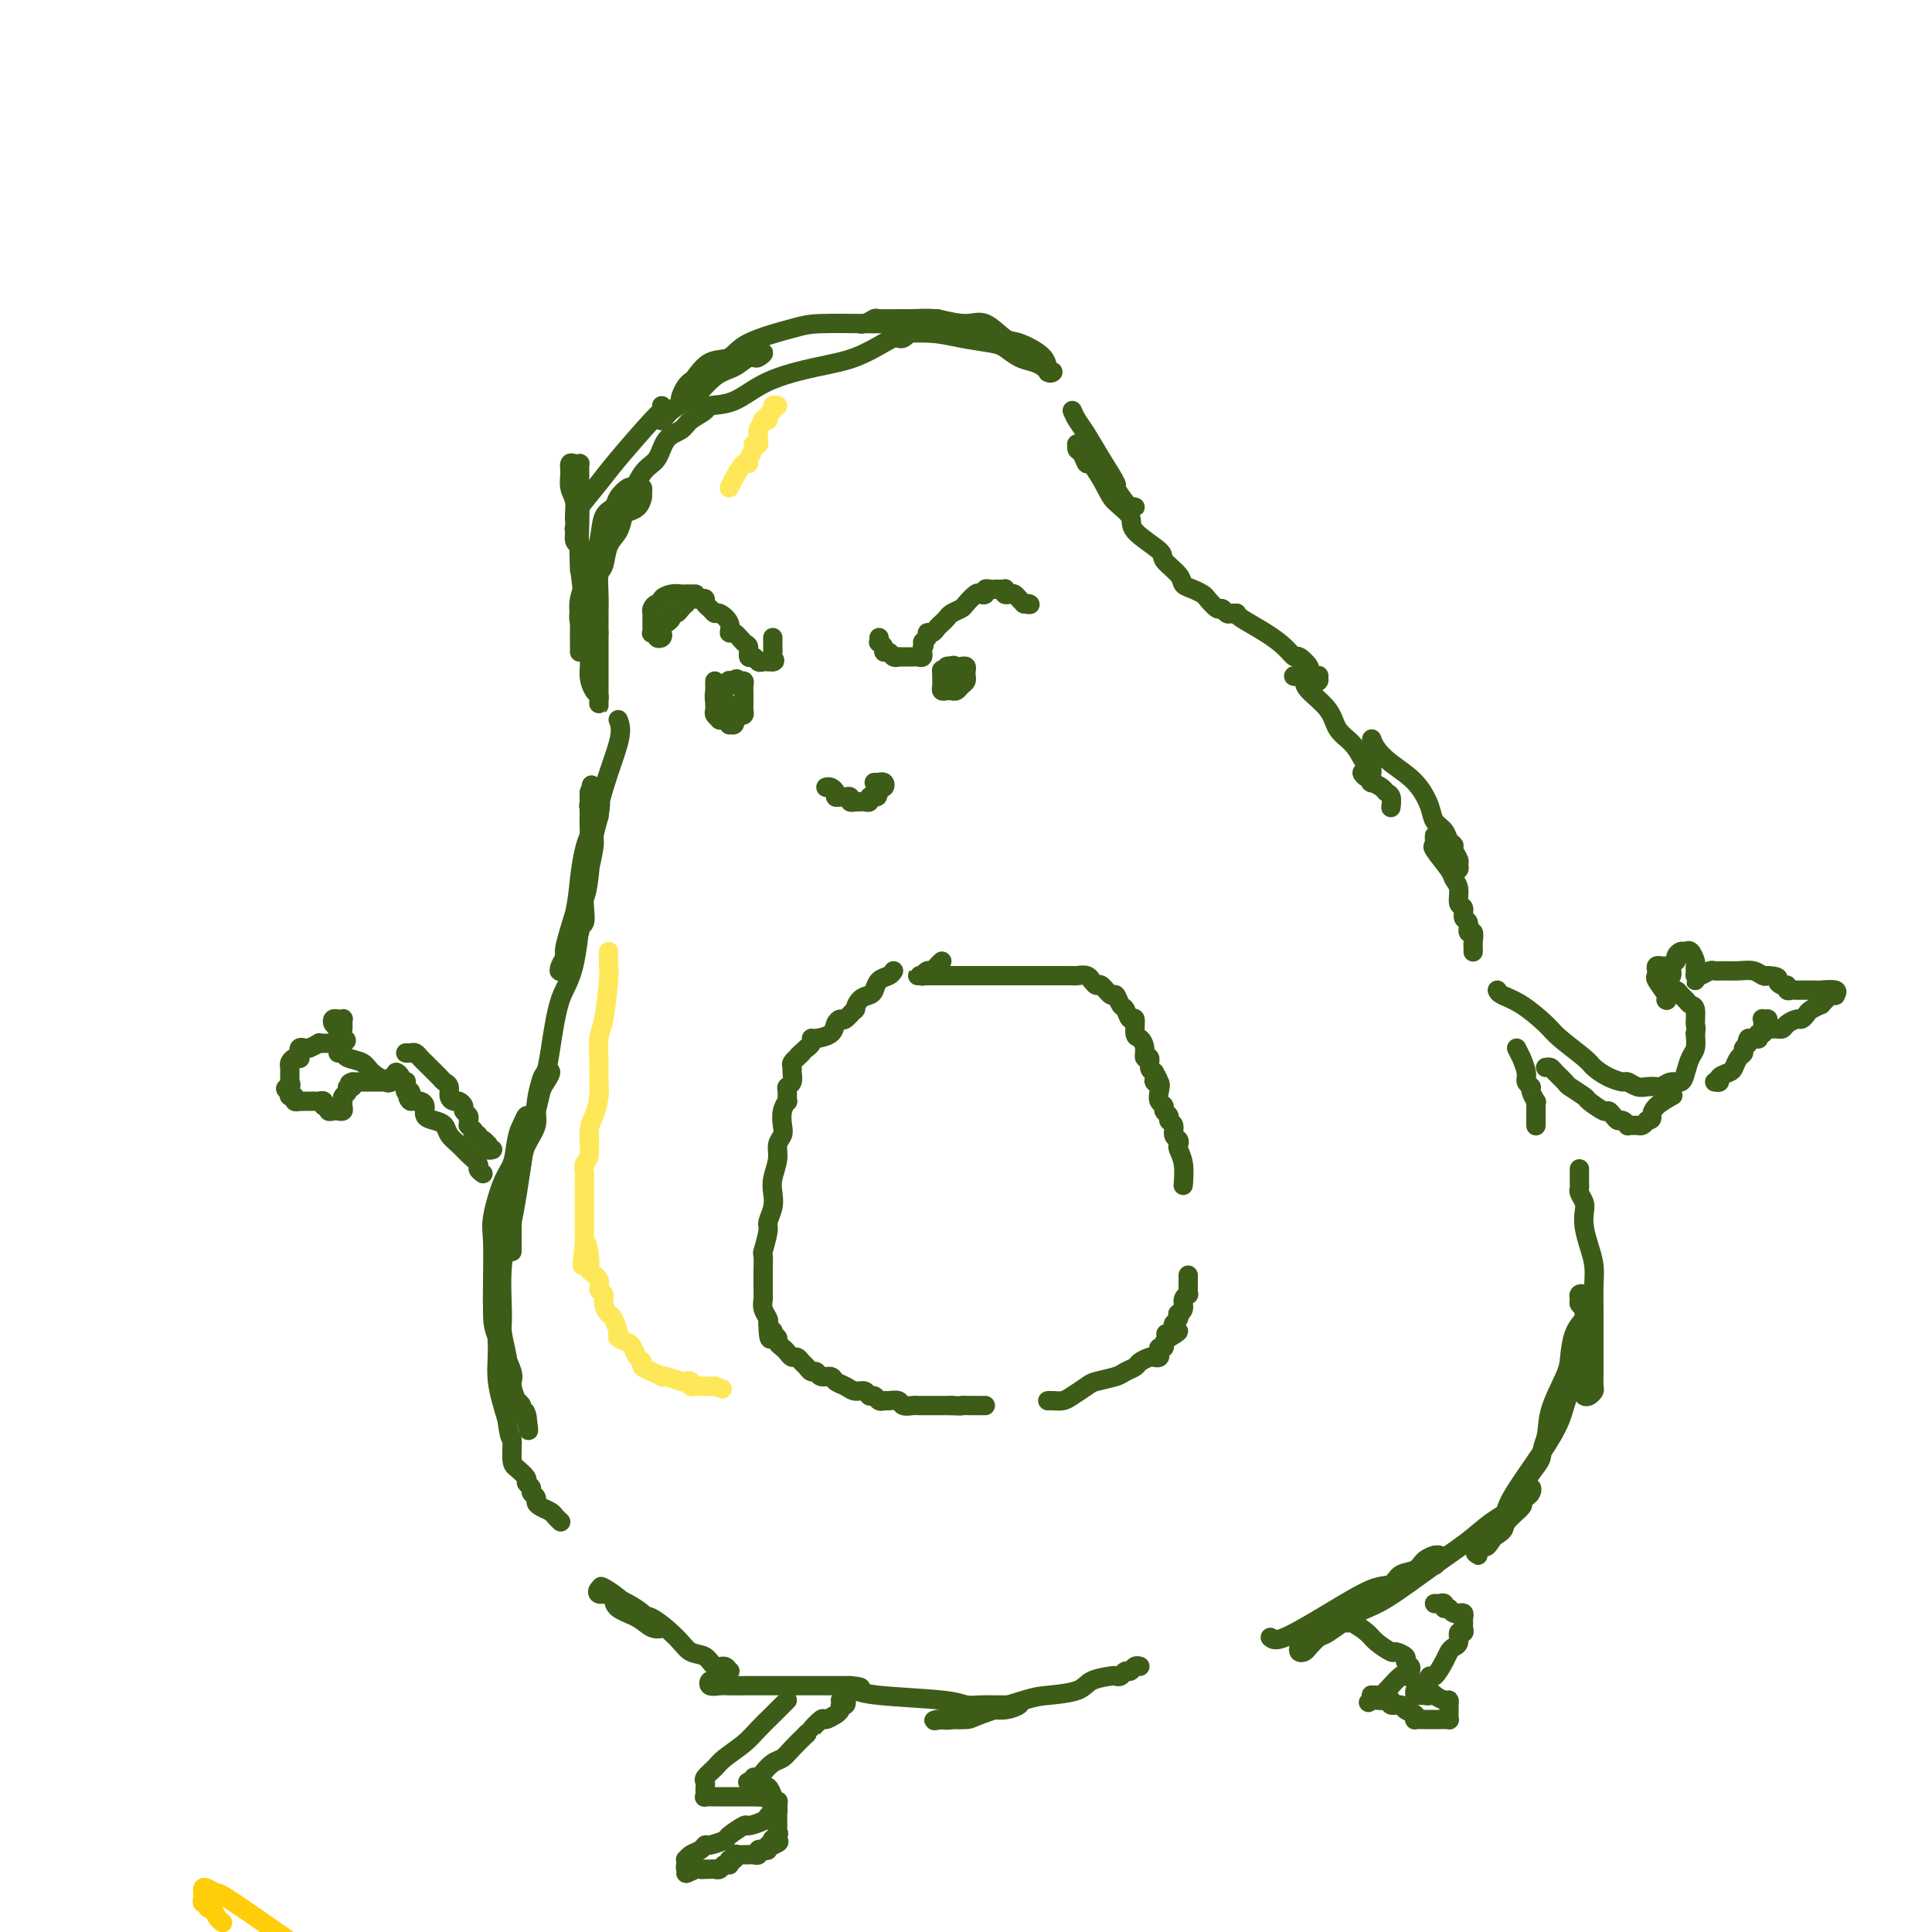 <svg viewBox='0 0 400 400' version='1.1' xmlns='http://www.w3.org/2000/svg' xmlns:xlink='http://www.w3.org/1999/xlink'><g fill='none' stroke='#FFCD0A' stroke-width='4' stroke-linecap='round' stroke-linejoin='round'><path d='M46,398c0.081,0.053 0.161,0.106 0,0c-0.161,-0.106 -0.564,-0.372 -1,-1c-0.436,-0.628 -0.905,-1.617 -1,-2c-0.095,-0.383 0.185,-0.158 0,0c-0.185,0.158 -0.834,0.250 -1,0c-0.166,-0.250 0.151,-0.841 0,-1c-0.151,-0.159 -0.771,0.114 -1,0c-0.229,-0.114 -0.067,-0.614 0,-1c0.067,-0.386 0.039,-0.658 0,-1c-0.039,-0.342 -0.091,-0.755 0,-1c0.091,-0.245 0.323,-0.323 1,0c0.677,0.323 1.798,1.049 2,1c0.202,-0.049 -0.514,-0.871 8,5c8.514,5.871 26.257,18.436 44,31'/></g>
<g fill='none' stroke='#3D5C18' stroke-width='4' stroke-linecap='round' stroke-linejoin='round'><path d='M137,84c0.038,0.409 0.075,0.818 0,1c-0.075,0.182 -0.264,0.137 -2,2c-1.736,1.863 -5.019,5.634 -7,8c-1.981,2.366 -2.660,3.326 -4,5c-1.340,1.674 -3.341,4.063 -4,5c-0.659,0.937 0.023,0.422 0,1c-0.023,0.578 -0.752,2.249 -1,3c-0.248,0.751 -0.014,0.583 0,1c0.014,0.417 -0.192,1.420 0,2c0.192,0.580 0.784,0.737 1,1c0.216,0.263 0.058,0.632 0,1c-0.058,0.368 -0.016,0.734 0,1c0.016,0.266 0.004,0.432 0,1c-0.004,0.568 -0.001,1.537 0,2c0.001,0.463 0.000,0.418 0,0c-0.000,-0.418 -0.000,-1.209 0,-2'/><path d='M120,116c0.065,1.271 0.228,-1.052 0,-3c-0.228,-1.948 -0.846,-3.521 -1,-5c-0.154,-1.479 0.158,-2.866 0,-4c-0.158,-1.134 -0.785,-2.017 -1,-3c-0.215,-0.983 -0.019,-2.068 0,-3c0.019,-0.932 -0.138,-1.713 0,-2c0.138,-0.287 0.573,-0.082 1,0c0.427,0.082 0.846,0.039 1,0c0.154,-0.039 0.041,-0.074 0,0c-0.041,0.074 -0.012,0.259 0,1c0.012,0.741 0.007,2.039 0,3c-0.007,0.961 -0.017,1.585 0,3c0.017,1.415 0.061,3.620 0,6c-0.061,2.380 -0.227,4.933 0,8c0.227,3.067 0.848,6.646 1,9c0.152,2.354 -0.166,3.481 0,5c0.166,1.519 0.815,3.429 1,5c0.185,1.571 -0.094,2.804 0,4c0.094,1.196 0.561,2.356 1,3c0.439,0.644 0.850,0.772 1,1c0.150,0.228 0.040,0.555 0,1c-0.040,0.445 -0.011,1.009 0,1c0.011,-0.009 0.003,-0.591 0,-1c-0.003,-0.409 -0.001,-0.646 0,-1c0.001,-0.354 0.000,-0.827 0,-2c-0.000,-1.173 -0.000,-3.047 0,-4c0.000,-0.953 0.000,-0.987 0,-2c-0.000,-1.013 -0.000,-3.007 0,-5'/><path d='M124,131c-0.004,-3.044 -0.013,-3.154 0,-4c0.013,-0.846 0.049,-2.428 0,-4c-0.049,-1.572 -0.182,-3.136 0,-4c0.182,-0.864 0.678,-1.030 1,-2c0.322,-0.970 0.471,-2.745 1,-4c0.529,-1.255 1.438,-1.989 2,-3c0.562,-1.011 0.777,-2.298 1,-3c0.223,-0.702 0.453,-0.819 1,-1c0.547,-0.181 1.412,-0.427 2,-1c0.588,-0.573 0.901,-1.474 1,-2c0.099,-0.526 -0.014,-0.678 0,-1c0.014,-0.322 0.154,-0.812 0,-1c-0.154,-0.188 -0.604,-0.072 -1,0c-0.396,0.072 -0.740,0.100 -1,0c-0.260,-0.100 -0.436,-0.327 -1,0c-0.564,0.327 -1.516,1.209 -2,2c-0.484,0.791 -0.501,1.489 -1,2c-0.499,0.511 -1.478,0.833 -2,2c-0.522,1.167 -0.585,3.180 -1,5c-0.415,1.820 -1.183,3.447 -2,6c-0.817,2.553 -1.683,6.032 -2,8c-0.317,1.968 -0.085,2.426 0,3c0.085,0.574 0.023,1.265 0,2c-0.023,0.735 -0.006,1.515 0,2c0.006,0.485 0.002,0.674 0,1c-0.002,0.326 -0.000,0.789 0,1c0.000,0.211 0.000,0.170 0,0c-0.000,-0.170 -0.000,-0.468 0,-1c0.000,-0.532 0.000,-1.297 0,-2c-0.000,-0.703 -0.000,-1.344 0,-2c0.000,-0.656 0.000,-1.328 0,-2'/><path d='M120,128c-0.084,-1.434 -0.294,-2.520 0,-4c0.294,-1.480 1.093,-3.356 2,-5c0.907,-1.644 1.924,-3.057 3,-5c1.076,-1.943 2.213,-4.415 3,-6c0.787,-1.585 1.226,-2.283 2,-4c0.774,-1.717 1.882,-4.452 3,-6c1.118,-1.548 2.244,-1.910 3,-3c0.756,-1.090 1.141,-2.909 2,-4c0.859,-1.091 2.192,-1.456 3,-2c0.808,-0.544 1.092,-1.269 2,-2c0.908,-0.731 2.439,-1.470 3,-2c0.561,-0.530 0.153,-0.851 1,-1c0.847,-0.149 2.948,-0.127 5,-1c2.052,-0.873 4.055,-2.640 7,-4c2.945,-1.360 6.831,-2.312 10,-3c3.169,-0.688 5.622,-1.112 8,-2c2.378,-0.888 4.680,-2.242 6,-3c1.320,-0.758 1.656,-0.921 2,-1c0.344,-0.079 0.694,-0.074 1,0c0.306,0.074 0.566,0.216 1,0c0.434,-0.216 1.040,-0.789 1,-1c-0.040,-0.211 -0.726,-0.060 -1,0c-0.274,0.060 -0.137,0.030 0,0'/><path d='M187,69c0.000,0.000 0.100,0.100 0.1,0.1'/><path d='M187,69c-0.541,0.023 -1.082,0.047 0,0c1.082,-0.047 3.787,-0.163 6,0c2.213,0.163 3.933,0.607 6,1c2.067,0.393 4.479,0.735 6,1c1.521,0.265 2.149,0.453 3,1c0.851,0.547 1.926,1.453 3,2c1.074,0.547 2.149,0.734 3,1c0.851,0.266 1.478,0.609 2,1c0.522,0.391 0.939,0.828 1,1c0.061,0.172 -0.235,0.077 0,0c0.235,-0.077 1.001,-0.137 1,0c-0.001,0.137 -0.769,0.470 -1,0c-0.231,-0.470 0.075,-1.743 -1,-3c-1.075,-1.257 -3.531,-2.497 -5,-3c-1.469,-0.503 -1.950,-0.269 -3,-1c-1.050,-0.731 -2.667,-2.428 -4,-3c-1.333,-0.572 -2.381,-0.021 -4,0c-1.619,0.021 -3.810,-0.490 -6,-1'/><path d='M194,66c-2.560,-0.154 -3.960,-0.037 -5,0c-1.040,0.037 -1.719,-0.004 -3,0c-1.281,0.004 -3.164,0.054 -4,0c-0.836,-0.054 -0.624,-0.211 -1,0c-0.376,0.211 -1.338,0.788 -2,1c-0.662,0.212 -1.022,0.057 -1,0c0.022,-0.057 0.427,-0.015 1,0c0.573,0.015 1.315,0.004 2,0c0.685,-0.004 1.312,-0.001 2,0c0.688,0.001 1.438,0.000 2,0c0.562,-0.000 0.936,0.000 1,0c0.064,-0.000 -0.181,-0.000 0,0c0.181,0.000 0.788,0.002 0,0c-0.788,-0.002 -2.970,-0.006 -4,0c-1.030,0.006 -0.907,0.023 -3,0c-2.093,-0.023 -6.401,-0.086 -9,0c-2.599,0.086 -3.488,0.321 -6,1c-2.512,0.679 -6.648,1.803 -9,3c-2.352,1.197 -2.920,2.466 -4,3c-1.080,0.534 -2.671,0.331 -4,1c-1.329,0.669 -2.395,2.208 -3,3c-0.605,0.792 -0.748,0.837 -1,1c-0.252,0.163 -0.614,0.446 -1,1c-0.386,0.554 -0.796,1.380 -1,2c-0.204,0.620 -0.201,1.034 0,1c0.201,-0.034 0.601,-0.517 1,-1'/><path d='M142,82c-0.791,0.964 -0.269,-0.126 0,-1c0.269,-0.874 0.286,-1.530 1,-2c0.714,-0.470 2.127,-0.753 3,-1c0.873,-0.247 1.208,-0.459 2,-1c0.792,-0.541 2.043,-1.412 3,-2c0.957,-0.588 1.622,-0.894 2,-1c0.378,-0.106 0.470,-0.012 1,0c0.530,0.012 1.496,-0.057 2,0c0.504,0.057 0.544,0.239 1,0c0.456,-0.239 1.328,-0.901 1,-1c-0.328,-0.099 -1.854,0.364 -3,1c-1.146,0.636 -1.911,1.445 -3,2c-1.089,0.555 -2.501,0.855 -4,2c-1.499,1.145 -3.085,3.134 -4,4c-0.915,0.866 -1.159,0.610 -2,1c-0.841,0.390 -2.278,1.425 -3,2c-0.722,0.575 -0.730,0.690 -1,1c-0.270,0.310 -0.804,0.814 -1,1c-0.196,0.186 -0.056,0.053 0,0c0.056,-0.053 0.028,-0.027 0,0'/><path d='M128,149c0.398,1.031 0.797,2.061 0,5c-0.797,2.939 -2.788,7.785 -4,13c-1.212,5.215 -1.645,10.797 -2,14c-0.355,3.203 -0.631,4.026 -1,5c-0.369,0.974 -0.832,2.100 -1,3c-0.168,0.900 -0.041,1.574 0,2c0.041,0.426 -0.003,0.604 0,1c0.003,0.396 0.053,1.012 0,1c-0.053,-0.012 -0.208,-0.651 0,-1c0.208,-0.349 0.778,-0.409 1,-1c0.222,-0.591 0.097,-1.714 0,-3c-0.097,-1.286 -0.167,-2.734 0,-4c0.167,-1.266 0.571,-2.350 1,-4c0.429,-1.650 0.885,-3.867 1,-5c0.115,-1.133 -0.110,-1.181 0,-2c0.110,-0.819 0.555,-2.410 1,-4'/><path d='M124,169c0.618,-4.013 0.164,-2.545 0,-2c-0.164,0.545 -0.036,0.168 0,0c0.036,-0.168 -0.018,-0.127 0,0c0.018,0.127 0.108,0.340 0,1c-0.108,0.660 -0.415,1.767 -1,3c-0.585,1.233 -1.448,2.592 -2,5c-0.552,2.408 -0.792,5.867 -1,8c-0.208,2.133 -0.382,2.941 -1,5c-0.618,2.059 -1.678,5.367 -2,7c-0.322,1.633 0.094,1.589 0,2c-0.094,0.411 -0.698,1.277 -1,2c-0.302,0.723 -0.302,1.305 0,1c0.302,-0.305 0.907,-1.495 1,-2c0.093,-0.505 -0.325,-0.323 0,-2c0.325,-1.677 1.394,-5.212 2,-8c0.606,-2.788 0.751,-4.830 1,-7c0.249,-2.170 0.603,-4.469 1,-6c0.397,-1.531 0.839,-2.294 1,-3c0.161,-0.706 0.043,-1.355 0,-2c-0.043,-0.645 -0.012,-1.288 0,-2c0.012,-0.712 0.003,-1.495 0,-2c-0.003,-0.505 -0.001,-0.733 0,-1c0.001,-0.267 0.000,-0.572 0,-1c-0.000,-0.428 -0.000,-0.979 0,-1c0.000,-0.021 0.000,0.490 0,1'/><path d='M122,165c0.927,-5.228 0.246,-0.798 0,1c-0.246,1.798 -0.057,0.963 0,1c0.057,0.037 -0.019,0.944 0,2c0.019,1.056 0.132,2.259 0,4c-0.132,1.741 -0.508,4.018 -1,9c-0.492,4.982 -1.101,12.669 -2,17c-0.899,4.331 -2.087,5.306 -3,8c-0.913,2.694 -1.549,7.108 -2,10c-0.451,2.892 -0.716,4.262 -1,5c-0.284,0.738 -0.587,0.845 -1,2c-0.413,1.155 -0.937,3.357 -1,5c-0.063,1.643 0.333,2.728 0,4c-0.333,1.272 -1.396,2.732 -2,4c-0.604,1.268 -0.750,2.343 -1,4c-0.250,1.657 -0.603,3.896 -1,5c-0.397,1.104 -0.838,1.072 -1,2c-0.162,0.928 -0.043,2.817 0,4c0.043,1.183 0.012,1.662 0,2c-0.012,0.338 -0.003,0.536 0,1c0.003,0.464 0.001,1.193 0,2c-0.001,0.807 -0.000,1.693 0,2c0.000,0.307 0.000,0.034 0,0c-0.000,-0.034 -0.000,0.169 0,0c0.000,-0.169 0.000,-0.711 0,-1c-0.000,-0.289 -0.000,-0.325 0,-1c0.000,-0.675 0.000,-1.989 0,-3c-0.000,-1.011 -0.000,-1.717 0,-3c0.000,-1.283 0.000,-3.141 0,-5'/><path d='M106,246c0.288,-3.032 1.008,-4.112 2,-7c0.992,-2.888 2.256,-7.585 3,-10c0.744,-2.415 0.967,-2.550 1,-3c0.033,-0.450 -0.124,-1.216 0,-2c0.124,-0.784 0.529,-1.588 1,-2c0.471,-0.412 1.009,-0.434 1,0c-0.009,0.434 -0.565,1.322 -1,2c-0.435,0.678 -0.749,1.145 -1,2c-0.251,0.855 -0.439,2.099 -1,4c-0.561,1.901 -1.495,4.460 -2,6c-0.505,1.540 -0.581,2.062 -1,5c-0.419,2.938 -1.180,8.293 -2,12c-0.820,3.707 -1.698,5.767 -2,9c-0.302,3.233 -0.030,7.640 0,10c0.030,2.360 -0.184,2.674 0,4c0.184,1.326 0.767,3.664 1,5c0.233,1.336 0.115,1.671 0,2c-0.115,0.329 -0.228,0.651 0,1c0.228,0.349 0.797,0.724 1,1c0.203,0.276 0.039,0.451 0,1c-0.039,0.549 0.046,1.471 0,2c-0.046,0.529 -0.224,0.667 0,1c0.224,0.333 0.848,0.863 1,1c0.152,0.137 -0.169,-0.118 0,0c0.169,0.118 0.829,0.609 1,1c0.171,0.391 -0.146,0.682 0,1c0.146,0.318 0.756,0.662 1,1c0.244,0.338 0.122,0.669 0,1'/><path d='M109,294c0.798,4.709 0.295,0.483 0,-1c-0.295,-1.483 -0.380,-0.221 -1,-1c-0.620,-0.779 -1.774,-3.597 -2,-5c-0.226,-1.403 0.476,-1.390 0,-3c-0.476,-1.610 -2.129,-4.843 -3,-7c-0.871,-2.157 -0.960,-3.238 -1,-5c-0.040,-1.762 -0.032,-4.203 0,-7c0.032,-2.797 0.088,-5.949 0,-8c-0.088,-2.051 -0.321,-3.001 0,-5c0.321,-1.999 1.195,-5.046 2,-7c0.805,-1.954 1.540,-2.813 2,-4c0.460,-1.187 0.646,-2.702 1,-4c0.354,-1.298 0.876,-2.380 1,-3c0.124,-0.620 -0.152,-0.777 0,-1c0.152,-0.223 0.731,-0.510 1,-1c0.269,-0.490 0.228,-1.181 0,-1c-0.228,0.181 -0.643,1.234 -1,2c-0.357,0.766 -0.656,1.246 -1,3c-0.344,1.754 -0.735,4.784 -1,7c-0.265,2.216 -0.405,3.619 -1,8c-0.595,4.381 -1.644,11.741 -2,17c-0.356,5.259 -0.019,8.416 0,11c0.019,2.584 -0.280,4.595 0,7c0.280,2.405 1.140,5.202 2,8'/><path d='M105,294c0.543,4.710 0.901,3.486 1,4c0.099,0.514 -0.060,2.768 0,4c0.060,1.232 0.341,1.443 1,2c0.659,0.557 1.697,1.459 2,2c0.303,0.541 -0.130,0.722 0,1c0.130,0.278 0.821,0.652 1,1c0.179,0.348 -0.156,0.671 0,1c0.156,0.329 0.801,0.665 1,1c0.199,0.335 -0.048,0.668 0,1c0.048,0.332 0.391,0.664 1,1c0.609,0.336 1.483,0.678 2,1c0.517,0.322 0.678,0.625 1,1c0.322,0.375 0.806,0.821 1,1c0.194,0.179 0.097,0.089 0,0'/><path d='M125,329c0.056,0.250 0.112,0.501 1,1c0.888,0.499 2.607,1.247 4,2c1.393,0.753 2.459,1.510 3,2c0.541,0.490 0.558,0.714 1,1c0.442,0.286 1.309,0.635 2,1c0.691,0.365 1.205,0.746 1,1c-0.205,0.254 -1.128,0.379 -2,0c-0.872,-0.379 -1.691,-1.263 -3,-2c-1.309,-0.737 -3.108,-1.325 -4,-2c-0.892,-0.675 -0.877,-1.435 -1,-2c-0.123,-0.565 -0.383,-0.935 -1,-1c-0.617,-0.065 -1.589,0.175 -2,0c-0.411,-0.175 -0.260,-0.764 0,-1c0.260,-0.236 0.630,-0.118 1,0'/><path d='M125,329c-1.522,-1.097 0.171,-0.339 2,1c1.829,1.339 3.792,3.261 5,4c1.208,0.739 1.660,0.297 3,1c1.340,0.703 3.567,2.551 5,4c1.433,1.449 2.072,2.497 3,3c0.928,0.503 2.144,0.459 3,1c0.856,0.541 1.351,1.666 2,2c0.649,0.334 1.453,-0.122 2,0c0.547,0.122 0.837,0.821 1,1c0.163,0.179 0.198,-0.163 0,0c-0.198,0.163 -0.629,0.832 -1,1c-0.371,0.168 -0.682,-0.165 -1,0c-0.318,0.165 -0.644,0.829 -1,1c-0.356,0.171 -0.744,-0.150 -1,0c-0.256,0.150 -0.381,0.772 0,1c0.381,0.228 1.266,0.061 2,0c0.734,-0.061 1.316,-0.016 2,0c0.684,0.016 1.468,0.004 4,0c2.532,-0.004 6.811,-0.001 9,0c2.189,0.001 2.288,0.000 3,0c0.712,-0.000 2.036,-0.000 3,0c0.964,0.000 1.568,0.000 2,0c0.432,-0.000 0.693,-0.000 1,0c0.307,0.000 0.660,0.000 1,0c0.340,-0.000 0.669,-0.000 1,0c0.331,0.000 0.666,0.000 1,0'/><path d='M176,349c4.356,0.378 1.244,0.822 0,1c-1.244,0.178 -0.622,0.089 0,0'/><path d='M176,350c0.000,0.000 0.100,0.100 0.1,0.1'/><path d='M176,350c-0.058,0.024 -0.115,0.049 0,0c0.115,-0.049 0.404,-0.171 1,0c0.596,0.171 1.500,0.634 5,1c3.500,0.366 9.596,0.634 13,1c3.404,0.366 4.117,0.830 5,1c0.883,0.170 1.938,0.046 3,0c1.062,-0.046 2.133,-0.013 3,0c0.867,0.013 1.531,0.008 2,0c0.469,-0.008 0.743,-0.017 1,0c0.257,0.017 0.497,0.061 1,0c0.503,-0.061 1.268,-0.228 1,0c-0.268,0.228 -1.570,0.849 -3,1c-1.430,0.151 -2.988,-0.170 -4,0c-1.012,0.170 -1.477,0.829 -2,1c-0.523,0.171 -1.102,-0.146 -2,0c-0.898,0.146 -2.114,0.756 -3,1c-0.886,0.244 -1.443,0.122 -2,0'/><path d='M195,356c-2.453,0.464 -1.586,0.123 -1,0c0.586,-0.123 0.891,-0.029 1,0c0.109,0.029 0.021,-0.006 1,0c0.979,0.006 3.025,0.052 4,0c0.975,-0.052 0.878,-0.203 3,-1c2.122,-0.797 6.464,-2.242 9,-3c2.536,-0.758 3.267,-0.830 5,-1c1.733,-0.170 4.467,-0.437 6,-1c1.533,-0.563 1.864,-1.423 3,-2c1.136,-0.577 3.078,-0.872 4,-1c0.922,-0.128 0.824,-0.091 1,0c0.176,0.091 0.625,0.235 1,0c0.375,-0.235 0.675,-0.847 1,-1c0.325,-0.153 0.675,0.155 1,0c0.325,-0.155 0.626,-0.772 1,-1c0.374,-0.228 0.821,-0.065 1,0c0.179,0.065 0.089,0.033 0,0'/><path d='M263,339c0.492,0.419 0.984,0.837 3,0c2.016,-0.837 5.555,-2.930 9,-5c3.445,-2.070 6.795,-4.116 9,-5c2.205,-0.884 3.264,-0.605 4,-1c0.736,-0.395 1.149,-1.465 2,-2c0.851,-0.535 2.140,-0.536 3,-1c0.860,-0.464 1.289,-1.389 2,-2c0.711,-0.611 1.703,-0.906 2,-1c0.297,-0.094 -0.100,0.013 0,0c0.100,-0.013 0.699,-0.146 1,0c0.301,0.146 0.306,0.572 0,1c-0.306,0.428 -0.923,0.858 -1,1c-0.077,0.142 0.387,-0.005 0,0c-0.387,0.005 -1.623,0.160 -3,1c-1.377,0.840 -2.894,2.363 -4,3c-1.106,0.637 -1.802,0.387 -3,1c-1.198,0.613 -2.900,2.088 -4,3c-1.100,0.912 -1.600,1.261 -3,2c-1.400,0.739 -3.700,1.870 -6,3'/><path d='M274,337c-4.347,2.438 -3.214,1.032 -3,1c0.214,-0.032 -0.491,1.310 -1,2c-0.509,0.690 -0.823,0.727 -1,1c-0.177,0.273 -0.217,0.781 0,1c0.217,0.219 0.690,0.150 1,0c0.310,-0.150 0.458,-0.382 1,-1c0.542,-0.618 1.480,-1.624 2,-2c0.520,-0.376 0.624,-0.123 2,-1c1.376,-0.877 4.025,-2.884 6,-4c1.975,-1.116 3.275,-1.339 6,-3c2.725,-1.661 6.873,-4.759 10,-7c3.127,-2.241 5.233,-3.626 7,-5c1.767,-1.374 3.195,-2.737 5,-4c1.805,-1.263 3.987,-2.426 5,-3c1.013,-0.574 0.857,-0.557 1,-1c0.143,-0.443 0.584,-1.345 1,-2c0.416,-0.655 0.808,-1.064 1,-1c0.192,0.064 0.184,0.601 0,1c-0.184,0.399 -0.544,0.659 -1,1c-0.456,0.341 -1.008,0.764 -1,1c0.008,0.236 0.578,0.287 0,1c-0.578,0.713 -2.302,2.089 -3,3c-0.698,0.911 -0.369,1.359 -1,2c-0.631,0.641 -2.222,1.476 -3,2c-0.778,0.524 -0.745,0.738 -1,1c-0.255,0.262 -0.799,0.570 -1,1c-0.201,0.430 -0.057,0.980 0,1c0.057,0.020 0.029,-0.490 0,-1'/><path d='M306,321c-1.335,1.562 0.327,-0.534 1,-1c0.673,-0.466 0.359,0.698 1,0c0.641,-0.698 2.239,-3.257 3,-5c0.761,-1.743 0.685,-2.671 2,-5c1.315,-2.329 4.022,-6.061 6,-9c1.978,-2.939 3.227,-5.086 4,-7c0.773,-1.914 1.069,-3.593 2,-6c0.931,-2.407 2.498,-5.540 3,-7c0.502,-1.460 -0.060,-1.247 0,-2c0.060,-0.753 0.744,-2.472 1,-3c0.256,-0.528 0.086,0.135 0,0c-0.086,-0.135 -0.087,-1.067 0,-1c0.087,0.067 0.262,1.132 0,2c-0.262,0.868 -0.960,1.538 -1,2c-0.040,0.462 0.580,0.717 0,2c-0.580,1.283 -2.358,3.593 -3,5c-0.642,1.407 -0.148,1.911 -1,4c-0.852,2.089 -3.051,5.762 -4,8c-0.949,2.238 -0.647,3.042 -1,4c-0.353,0.958 -1.361,2.069 -2,3c-0.639,0.931 -0.911,1.680 -1,2c-0.089,0.320 0.004,0.210 0,0c-0.004,-0.210 -0.104,-0.520 0,-1c0.104,-0.480 0.413,-1.129 1,-2c0.587,-0.871 1.454,-1.963 2,-3c0.546,-1.037 0.773,-2.018 1,-3'/><path d='M320,298c0.523,-2.064 0.330,-3.723 1,-6c0.670,-2.277 2.204,-5.174 3,-7c0.796,-1.826 0.854,-2.583 1,-4c0.146,-1.417 0.379,-3.493 1,-5c0.621,-1.507 1.630,-2.445 2,-3c0.370,-0.555 0.100,-0.727 0,-1c-0.100,-0.273 -0.031,-0.648 0,-1c0.031,-0.352 0.023,-0.680 0,-1c-0.023,-0.320 -0.060,-0.633 0,-1c0.060,-0.367 0.216,-0.789 0,-1c-0.216,-0.211 -0.804,-0.209 -1,0c-0.196,0.209 0.000,0.627 0,1c-0.000,0.373 -0.196,0.702 0,1c0.196,0.298 0.785,0.565 1,1c0.215,0.435 0.058,1.036 0,2c-0.058,0.964 -0.015,2.289 0,4c0.015,1.711 0.003,3.807 0,5c-0.003,1.193 0.002,1.483 0,2c-0.002,0.517 -0.011,1.259 0,2c0.011,0.741 0.041,1.479 0,2c-0.041,0.521 -0.155,0.824 0,1c0.155,0.176 0.577,0.225 1,0c0.423,-0.225 0.845,-0.723 1,-1c0.155,-0.277 0.041,-0.334 0,-1c-0.041,-0.666 -0.011,-1.941 0,-3c0.011,-1.059 0.003,-1.900 0,-3c-0.003,-1.100 -0.001,-2.457 0,-4c0.001,-1.543 0.000,-3.271 0,-5'/><path d='M330,272c-0.012,-3.487 -0.042,-4.706 0,-6c0.042,-1.294 0.156,-2.664 0,-4c-0.156,-1.336 -0.581,-2.638 -1,-4c-0.419,-1.362 -0.830,-2.785 -1,-4c-0.170,-1.215 -0.098,-2.222 0,-3c0.098,-0.778 0.222,-1.325 0,-2c-0.222,-0.675 -0.792,-1.477 -1,-2c-0.208,-0.523 -0.056,-0.767 0,-1c0.056,-0.233 0.015,-0.454 0,-1c-0.015,-0.546 -0.004,-1.416 0,-2c0.004,-0.584 0.001,-0.881 0,-1c-0.001,-0.119 -0.001,-0.059 0,0'/><path d='M222,85c0.262,0.617 0.524,1.234 1,2c0.476,0.766 1.167,1.680 2,3c0.833,1.320 1.807,3.047 3,5c1.193,1.953 2.606,4.131 3,5c0.394,0.869 -0.229,0.429 0,1c0.229,0.571 1.312,2.152 2,3c0.688,0.848 0.981,0.962 1,1c0.019,0.038 -0.237,-0.000 0,0c0.237,0.000 0.965,0.040 1,0c0.035,-0.040 -0.623,-0.159 -1,0c-0.377,0.159 -0.472,0.596 -1,0c-0.528,-0.596 -1.490,-2.226 -2,-3c-0.510,-0.774 -0.570,-0.692 -1,-1c-0.430,-0.308 -1.231,-1.006 -2,-2c-0.769,-0.994 -1.505,-2.284 -2,-3c-0.495,-0.716 -0.747,-0.858 -1,-1'/><path d='M225,95c-1.481,-1.784 -1.182,-1.742 -1,-2c0.182,-0.258 0.248,-0.814 0,-1c-0.248,-0.186 -0.809,-0.003 -1,0c-0.191,0.003 -0.012,-0.175 0,0c0.012,0.175 -0.144,0.705 0,1c0.144,0.295 0.589,0.357 1,1c0.411,0.643 0.787,1.866 1,2c0.213,0.134 0.262,-0.822 1,0c0.738,0.822 2.164,3.421 3,5c0.836,1.579 1.083,2.137 2,3c0.917,0.863 2.505,2.030 3,3c0.495,0.970 -0.104,1.741 1,3c1.104,1.259 3.909,3.006 5,4c1.091,0.994 0.467,1.236 1,2c0.533,0.764 2.222,2.049 3,3c0.778,0.951 0.646,1.569 1,2c0.354,0.431 1.194,0.675 2,1c0.806,0.325 1.578,0.732 2,1c0.422,0.268 0.494,0.397 1,1c0.506,0.603 1.446,1.678 2,2c0.554,0.322 0.723,-0.110 1,0c0.277,0.110 0.662,0.761 1,1c0.338,0.239 0.630,0.064 1,0c0.370,-0.064 0.820,-0.018 1,0c0.180,0.018 0.090,0.009 0,0'/><path d='M256,127c0.000,0.000 0.100,0.100 0.1,0.1'/><path d='M256,127c0.010,-0.042 0.020,-0.084 0,0c-0.020,0.084 -0.070,0.294 1,1c1.070,0.706 3.261,1.909 5,3c1.739,1.091 3.025,2.071 4,3c0.975,0.929 1.637,1.808 2,2c0.363,0.192 0.427,-0.302 1,0c0.573,0.302 1.656,1.400 2,2c0.344,0.600 -0.051,0.700 0,1c0.051,0.300 0.547,0.798 1,1c0.453,0.202 0.864,0.106 1,0c0.136,-0.106 -0.001,-0.224 0,0c0.001,0.224 0.141,0.788 0,1c-0.141,0.212 -0.564,0.071 -1,0c-0.436,-0.071 -0.887,-0.072 -1,0c-0.113,0.072 0.111,0.215 0,0c-0.111,-0.215 -0.555,-0.790 -1,-1c-0.445,-0.210 -0.889,-0.057 -1,0c-0.111,0.057 0.111,0.016 0,0c-0.111,-0.016 -0.556,-0.008 -1,0'/><path d='M268,140c-0.607,-0.042 0.374,-0.146 1,0c0.626,0.146 0.895,0.541 1,1c0.105,0.459 0.045,0.981 1,2c0.955,1.019 2.924,2.536 4,4c1.076,1.464 1.259,2.875 2,4c0.741,1.125 2.041,1.965 3,3c0.959,1.035 1.578,2.267 2,3c0.422,0.733 0.646,0.967 1,1c0.354,0.033 0.836,-0.136 1,0c0.164,0.136 0.008,0.576 0,1c-0.008,0.424 0.131,0.830 0,1c-0.131,0.170 -0.532,0.102 -1,0c-0.468,-0.102 -1.003,-0.238 -1,0c0.003,0.238 0.543,0.851 1,1c0.457,0.149 0.829,-0.167 1,0c0.171,0.167 0.141,0.817 0,1c-0.141,0.183 -0.391,-0.101 0,0c0.391,0.101 1.425,0.588 2,1c0.575,0.412 0.690,0.750 1,1c0.310,0.250 0.814,0.414 1,1c0.186,0.586 0.053,1.596 0,2c-0.053,0.404 -0.027,0.202 0,0'/><path d='M284,153c0.211,0.592 0.423,1.184 1,2c0.577,0.816 1.520,1.857 3,3c1.480,1.143 3.495,2.390 5,4c1.505,1.610 2.498,3.583 3,5c0.502,1.417 0.512,2.276 1,3c0.488,0.724 1.455,1.311 2,2c0.545,0.689 0.667,1.480 1,2c0.333,0.520 0.875,0.770 1,1c0.125,0.230 -0.167,0.441 0,1c0.167,0.559 0.792,1.466 1,2c0.208,0.534 -0.001,0.693 0,1c0.001,0.307 0.212,0.760 0,1c-0.212,0.240 -0.847,0.266 -1,0c-0.153,-0.266 0.175,-0.824 0,-1c-0.175,-0.176 -0.855,0.029 -1,0c-0.145,-0.029 0.244,-0.294 0,-1c-0.244,-0.706 -1.122,-1.853 -2,-3'/><path d='M298,175c-0.845,-0.423 -0.958,0.020 -1,0c-0.042,-0.020 -0.014,-0.503 0,-1c0.014,-0.497 0.014,-1.010 0,-1c-0.014,0.010 -0.043,0.541 0,1c0.043,0.459 0.159,0.846 0,1c-0.159,0.154 -0.594,0.077 0,1c0.594,0.923 2.216,2.848 3,4c0.784,1.152 0.731,1.531 1,2c0.269,0.469 0.861,1.027 1,2c0.139,0.973 -0.174,2.360 0,3c0.174,0.640 0.835,0.534 1,1c0.165,0.466 -0.166,1.505 0,2c0.166,0.495 0.829,0.447 1,1c0.171,0.553 -0.150,1.707 0,2c0.150,0.293 0.772,-0.275 1,0c0.228,0.275 0.061,1.394 0,2c-0.061,0.606 -0.016,0.698 0,1c0.016,0.302 0.004,0.812 0,1c-0.004,0.188 -0.001,0.054 0,0c0.001,-0.054 0.001,-0.027 0,0'/><path d='M310,205c0.107,0.301 0.214,0.602 1,1c0.786,0.398 2.251,0.893 4,2c1.749,1.107 3.784,2.825 5,4c1.216,1.175 1.615,1.807 3,3c1.385,1.193 3.757,2.945 5,4c1.243,1.055 1.358,1.411 2,2c0.642,0.589 1.810,1.412 3,2c1.190,0.588 2.403,0.942 3,1c0.597,0.058 0.579,-0.179 1,0c0.421,0.179 1.281,0.776 2,1c0.719,0.224 1.295,0.075 2,0c0.705,-0.075 1.537,-0.078 2,0c0.463,0.078 0.558,0.235 1,0c0.442,-0.235 1.233,-0.863 2,-1c0.767,-0.137 1.512,0.217 2,0c0.488,-0.217 0.718,-1.007 1,-2c0.282,-0.993 0.614,-2.190 1,-3c0.386,-0.810 0.824,-1.231 1,-2c0.176,-0.769 0.088,-1.884 0,-3'/><path d='M351,214c0.297,-1.521 0.038,-1.325 0,-2c-0.038,-0.675 0.145,-2.223 0,-3c-0.145,-0.777 -0.617,-0.783 -1,-1c-0.383,-0.217 -0.677,-0.647 -1,-1c-0.323,-0.353 -0.674,-0.631 -1,-1c-0.326,-0.369 -0.626,-0.830 -1,-1c-0.374,-0.170 -0.821,-0.049 -1,0c-0.179,0.049 -0.089,0.024 0,0'/><path d='M314,217c0.455,0.922 0.911,1.844 1,2c0.089,0.156 -0.187,-0.454 0,0c0.187,0.454 0.839,1.972 1,3c0.161,1.028 -0.167,1.567 0,2c0.167,0.433 0.829,0.759 1,1c0.171,0.241 -0.150,0.397 0,1c0.150,0.603 0.772,1.653 1,2c0.228,0.347 0.061,-0.008 0,0c-0.061,0.008 -0.016,0.380 0,1c0.016,0.620 0.004,1.486 0,2c-0.004,0.514 -0.001,0.674 0,1c0.001,0.326 0.000,0.819 0,1c-0.000,0.181 -0.000,0.052 0,0c0.000,-0.052 0.000,-0.026 0,0'/><path d='M320,221c0.368,-0.057 0.737,-0.113 1,0c0.263,0.113 0.422,0.396 1,1c0.578,0.604 1.577,1.529 2,2c0.423,0.471 0.270,0.490 1,1c0.730,0.510 2.342,1.512 3,2c0.658,0.488 0.361,0.460 1,1c0.639,0.540 2.212,1.646 3,2c0.788,0.354 0.789,-0.045 1,0c0.211,0.045 0.630,0.534 1,1c0.370,0.466 0.691,0.910 1,1c0.309,0.090 0.608,-0.172 1,0c0.392,0.172 0.879,0.779 1,1c0.121,0.221 -0.122,0.056 0,0c0.122,-0.056 0.610,-0.005 1,0c0.390,0.005 0.682,-0.037 1,0c0.318,0.037 0.662,0.153 1,0c0.338,-0.153 0.669,-0.577 1,-1'/><path d='M341,232c1.142,-0.137 0.997,-0.480 1,-1c0.003,-0.520 0.155,-1.217 1,-2c0.845,-0.783 2.384,-1.652 3,-2c0.616,-0.348 0.308,-0.174 0,0'/><path d='M345,207c0.000,0.000 0.100,0.100 0.1,0.1'/><path d='M345,207c-0.061,0.029 -0.121,0.057 0,0c0.121,-0.057 0.424,-0.201 0,-1c-0.424,-0.799 -1.575,-2.253 -2,-3c-0.425,-0.747 -0.125,-0.789 0,-1c0.125,-0.211 0.076,-0.593 0,-1c-0.076,-0.407 -0.178,-0.838 0,-1c0.178,-0.162 0.636,-0.054 1,0c0.364,0.054 0.633,0.053 1,0c0.367,-0.053 0.830,-0.159 1,0c0.170,0.159 0.046,0.581 0,1c-0.046,0.419 -0.013,0.834 0,1c0.013,0.166 0.007,0.083 0,0'/><path d='M346,202c0.400,-0.095 -0.100,-1.331 0,-2c0.100,-0.669 0.800,-0.769 1,-1c0.200,-0.231 -0.100,-0.591 0,-1c0.100,-0.409 0.601,-0.867 1,-1c0.399,-0.133 0.695,0.058 1,0c0.305,-0.058 0.618,-0.365 1,0c0.382,0.365 0.835,1.403 1,2c0.165,0.597 0.044,0.753 0,1c-0.044,0.247 -0.012,0.584 0,1c0.012,0.416 0.003,0.910 0,1c-0.003,0.090 0.001,-0.224 0,0c-0.001,0.224 -0.008,0.984 0,1c0.008,0.016 0.029,-0.714 0,-1c-0.029,-0.286 -0.108,-0.129 0,0c0.108,0.129 0.402,0.231 1,0c0.598,-0.231 1.501,-0.795 2,-1c0.499,-0.205 0.596,-0.051 1,0c0.404,0.051 1.117,-0.000 2,0c0.883,0.000 1.938,0.052 3,0c1.062,-0.052 2.132,-0.206 3,0c0.868,0.206 1.534,0.773 2,1c0.466,0.227 0.733,0.113 1,0'/><path d='M366,202c2.730,0.161 2.055,0.565 2,1c-0.055,0.435 0.511,0.901 1,1c0.489,0.099 0.902,-0.170 1,0c0.098,0.170 -0.120,0.777 0,1c0.120,0.223 0.579,0.060 1,0c0.421,-0.060 0.804,-0.017 1,0c0.196,0.017 0.206,0.008 1,0c0.794,-0.008 2.371,-0.016 3,0c0.629,0.016 0.309,0.056 1,0c0.691,-0.056 2.393,-0.208 3,0c0.607,0.208 0.120,0.778 0,1c-0.120,0.222 0.127,0.097 0,0c-0.127,-0.097 -0.629,-0.167 -1,0c-0.371,0.167 -0.610,0.569 -1,1c-0.390,0.431 -0.931,0.890 -1,1c-0.069,0.110 0.333,-0.129 0,0c-0.333,0.129 -1.403,0.626 -2,1c-0.597,0.374 -0.723,0.626 -1,1c-0.277,0.374 -0.705,0.871 -1,1c-0.295,0.129 -0.456,-0.109 -1,0c-0.544,0.109 -1.469,0.565 -2,1c-0.531,0.435 -0.668,0.849 -1,1c-0.332,0.151 -0.860,0.037 -1,0c-0.140,-0.037 0.106,0.001 0,0c-0.106,-0.001 -0.564,-0.042 -1,0c-0.436,0.042 -0.848,0.165 -1,0c-0.152,-0.165 -0.043,-0.619 0,-1c0.043,-0.381 0.022,-0.691 0,-1'/><path d='M366,211c-1.022,-0.004 -0.078,-0.012 0,0c0.078,0.012 -0.710,0.046 -1,0c-0.290,-0.046 -0.081,-0.171 0,0c0.081,0.171 0.036,0.638 0,1c-0.036,0.362 -0.061,0.619 0,1c0.061,0.381 0.210,0.887 0,1c-0.210,0.113 -0.778,-0.166 -1,0c-0.222,0.166 -0.098,0.776 0,1c0.098,0.224 0.171,0.060 0,0c-0.171,-0.060 -0.584,-0.016 -1,0c-0.416,0.016 -0.833,0.005 -1,0c-0.167,-0.005 -0.083,-0.002 0,0'/><path d='M362,215c-0.555,0.799 0.058,0.795 0,1c-0.058,0.205 -0.788,0.618 -1,1c-0.212,0.382 0.093,0.732 0,1c-0.093,0.268 -0.584,0.454 -1,1c-0.416,0.546 -0.756,1.453 -1,2c-0.244,0.547 -0.391,0.735 -1,1c-0.609,0.265 -1.679,0.607 -2,1c-0.321,0.393 0.106,0.837 0,1c-0.106,0.163 -0.745,0.047 -1,0c-0.255,-0.047 -0.128,-0.023 0,0'/><path d='M100,243c-0.471,-0.357 -0.942,-0.714 -1,-1c-0.058,-0.286 0.298,-0.500 0,-1c-0.298,-0.500 -1.248,-1.286 -2,-2c-0.752,-0.714 -1.305,-1.356 -2,-2c-0.695,-0.644 -1.530,-1.289 -2,-2c-0.470,-0.711 -0.574,-1.487 -1,-2c-0.426,-0.513 -1.175,-0.765 -2,-1c-0.825,-0.235 -1.726,-0.455 -2,-1c-0.274,-0.545 0.080,-1.416 0,-2c-0.080,-0.584 -0.594,-0.881 -1,-1c-0.406,-0.119 -0.703,-0.059 -1,0'/><path d='M86,228c-2.409,-2.196 -1.430,-0.186 -1,0c0.430,0.186 0.313,-1.453 0,-2c-0.313,-0.547 -0.820,-0.002 -1,0c-0.180,0.002 -0.033,-0.538 0,-1c0.033,-0.462 -0.048,-0.847 0,-1c0.048,-0.153 0.224,-0.076 0,0c-0.224,0.076 -0.849,0.149 -1,0c-0.151,-0.149 0.171,-0.519 0,-1c-0.171,-0.481 -0.834,-1.071 -1,-1c-0.166,0.071 0.166,0.804 0,1c-0.166,0.196 -0.828,-0.144 -1,0c-0.172,0.144 0.147,0.771 0,1c-0.147,0.229 -0.760,0.061 -1,0c-0.240,-0.061 -0.106,-0.016 0,0c0.106,0.016 0.183,0.004 0,0c-0.183,-0.004 -0.627,-0.001 -1,0c-0.373,0.001 -0.673,0.000 -1,0c-0.327,-0.000 -0.679,-0.000 -1,0c-0.321,0.000 -0.611,0.000 -1,0c-0.389,-0.000 -0.877,-0.000 -1,0c-0.123,0.000 0.121,0.000 0,0c-0.121,-0.000 -0.606,-0.000 -1,0c-0.394,0.000 -0.697,0.000 -1,0'/><path d='M73,224c-1.482,0.394 -0.187,0.880 0,1c0.187,0.120 -0.735,-0.125 -1,0c-0.265,0.125 0.125,0.621 0,1c-0.125,0.379 -0.766,0.640 -1,1c-0.234,0.360 -0.062,0.818 0,1c0.062,0.182 0.014,0.087 0,0c-0.014,-0.087 0.008,-0.167 0,0c-0.008,0.167 -0.045,0.582 0,1c0.045,0.418 0.171,0.840 0,1c-0.171,0.160 -0.638,0.058 -1,0c-0.362,-0.058 -0.618,-0.072 -1,0c-0.382,0.072 -0.890,0.229 -1,0c-0.110,-0.229 0.178,-0.846 0,-1c-0.178,-0.154 -0.821,0.155 -1,0c-0.179,-0.155 0.107,-0.774 0,-1c-0.107,-0.226 -0.607,-0.061 -1,0c-0.393,0.061 -0.679,0.016 -1,0c-0.321,-0.016 -0.679,-0.003 -1,0c-0.321,0.003 -0.607,-0.003 -1,0c-0.393,0.003 -0.894,0.016 -1,0c-0.106,-0.016 0.181,-0.059 0,0c-0.181,0.059 -0.832,0.222 -1,0c-0.168,-0.222 0.147,-0.829 0,-1c-0.147,-0.171 -0.756,0.094 -1,0c-0.244,-0.094 -0.122,-0.547 0,-1'/><path d='M60,226c-1.702,-0.781 -0.456,-0.734 0,-1c0.456,-0.266 0.122,-0.845 0,-1c-0.122,-0.155 -0.034,0.113 0,0c0.034,-0.113 0.012,-0.609 0,-1c-0.012,-0.391 -0.014,-0.679 0,-1c0.014,-0.321 0.042,-0.674 0,-1c-0.042,-0.326 -0.156,-0.623 0,-1c0.156,-0.377 0.580,-0.832 1,-1c0.420,-0.168 0.834,-0.048 1,0c0.166,0.048 0.083,0.024 0,0'/><path d='M62,219c0.000,0.000 0.100,0.100 0.1,0.1'/><path d='M62,219c0.002,0.121 0.004,0.242 0,0c-0.004,-0.242 -0.013,-0.849 0,-1c0.013,-0.151 0.050,0.152 0,0c-0.050,-0.152 -0.186,-0.759 0,-1c0.186,-0.241 0.694,-0.117 1,0c0.306,0.117 0.411,0.228 1,0c0.589,-0.228 1.662,-0.793 2,-1c0.338,-0.207 -0.060,-0.055 0,0c0.060,0.055 0.577,0.015 1,0c0.423,-0.015 0.753,-0.004 1,0c0.247,0.004 0.413,0.001 1,0c0.587,-0.001 1.596,-0.000 2,0c0.404,0.000 0.202,0.000 0,0'/><path d='M71,216c1.376,-0.687 0.317,-0.905 0,-1c-0.317,-0.095 0.108,-0.067 0,0c-0.108,0.067 -0.748,0.172 -1,0c-0.252,-0.172 -0.117,-0.620 0,-1c0.117,-0.380 0.217,-0.690 0,-1c-0.217,-0.310 -0.752,-0.620 -1,-1c-0.248,-0.380 -0.210,-0.831 0,-1c0.210,-0.169 0.592,-0.056 1,0c0.408,0.056 0.841,0.054 1,0c0.159,-0.054 0.043,-0.159 0,0c-0.043,0.159 -0.011,0.581 0,1c0.011,0.419 0.003,0.834 0,1c-0.003,0.166 -0.002,0.083 0,0'/><path d='M84,218c0.333,0.023 0.665,0.047 1,0c0.335,-0.047 0.671,-0.164 1,0c0.329,0.164 0.651,0.607 1,1c0.349,0.393 0.724,0.734 1,1c0.276,0.266 0.451,0.456 1,1c0.549,0.544 1.471,1.442 2,2c0.529,0.558 0.666,0.776 1,1c0.334,0.224 0.864,0.455 1,1c0.136,0.545 -0.122,1.403 0,2c0.122,0.597 0.625,0.934 1,1c0.375,0.066 0.622,-0.137 1,0c0.378,0.137 0.886,0.615 1,1c0.114,0.385 -0.166,0.677 0,1c0.166,0.323 0.779,0.678 1,1c0.221,0.322 0.049,0.612 0,1c-0.049,0.388 0.025,0.874 0,1c-0.025,0.126 -0.150,-0.107 0,0c0.150,0.107 0.575,0.553 1,1'/><path d='M98,234c2.102,2.719 0.357,1.517 0,1c-0.357,-0.517 0.675,-0.350 1,0c0.325,0.350 -0.058,0.882 0,1c0.058,0.118 0.555,-0.179 1,0c0.445,0.179 0.837,0.832 1,1c0.163,0.168 0.095,-0.151 0,0c-0.095,0.151 -0.218,0.771 0,1c0.218,0.229 0.777,0.065 1,0c0.223,-0.065 0.112,-0.033 0,0'/><path d='M80,224c0.302,0.172 0.604,0.344 0,0c-0.604,-0.344 -2.113,-1.202 -3,-2c-0.887,-0.798 -1.152,-1.534 -2,-2c-0.848,-0.466 -2.279,-0.661 -3,-1c-0.721,-0.339 -0.733,-0.822 -1,-1c-0.267,-0.178 -0.791,-0.051 -1,0c-0.209,0.051 -0.105,0.025 0,0'/><path d='M144,123c-0.776,-0.006 -1.552,-0.012 -2,0c-0.448,0.012 -0.568,0.041 -1,0c-0.432,-0.041 -1.177,-0.152 -2,0c-0.823,0.152 -1.723,0.565 -2,1c-0.277,0.435 0.069,0.890 0,1c-0.069,0.110 -0.554,-0.125 -1,0c-0.446,0.125 -0.852,0.611 -1,1c-0.148,0.389 -0.039,0.682 0,1c0.039,0.318 0.010,0.660 0,1c-0.010,0.340 0.001,0.679 0,1c-0.001,0.321 -0.015,0.626 0,1c0.015,0.374 0.060,0.819 0,1c-0.060,0.181 -0.226,0.098 0,0c0.226,-0.098 0.844,-0.212 1,0c0.156,0.212 -0.150,0.749 0,1c0.150,0.251 0.757,0.214 1,0c0.243,-0.214 0.121,-0.607 0,-1'/><path d='M137,131c0.321,0.821 0.124,0.374 0,0c-0.124,-0.374 -0.174,-0.674 0,-1c0.174,-0.326 0.571,-0.679 1,-1c0.429,-0.321 0.889,-0.612 1,-1c0.111,-0.388 -0.129,-0.873 0,-1c0.129,-0.127 0.626,0.106 1,0c0.374,-0.106 0.625,-0.550 1,-1c0.375,-0.450 0.874,-0.905 1,-1c0.126,-0.095 -0.120,0.170 0,0c0.120,-0.170 0.606,-0.775 1,-1c0.394,-0.225 0.697,-0.072 1,0c0.303,0.072 0.606,0.062 1,0c0.394,-0.062 0.878,-0.176 1,0c0.122,0.176 -0.117,0.641 0,1c0.117,0.359 0.591,0.612 1,1c0.409,0.388 0.753,0.911 1,1c0.247,0.089 0.398,-0.256 1,0c0.602,0.256 1.654,1.114 2,2c0.346,0.886 -0.013,1.800 0,2c0.013,0.200 0.399,-0.315 1,0c0.601,0.315 1.418,1.461 2,2c0.582,0.539 0.929,0.470 1,1c0.071,0.530 -0.136,1.659 0,2c0.136,0.341 0.614,-0.105 1,0c0.386,0.105 0.681,0.760 1,1c0.319,0.240 0.663,0.065 1,0c0.337,-0.065 0.668,-0.018 1,0c0.332,0.018 0.666,0.009 1,0'/><path d='M160,137c0.774,-0.024 0.207,-0.585 0,-1c-0.207,-0.415 -0.056,-0.686 0,-1c0.056,-0.314 0.015,-0.672 0,-1c-0.015,-0.328 -0.004,-0.627 0,-1c0.004,-0.373 0.001,-0.821 0,-1c-0.001,-0.179 -0.001,-0.090 0,0'/><path d='M182,132c0.032,0.444 0.064,0.889 0,1c-0.064,0.111 -0.225,-0.110 0,0c0.225,0.110 0.835,0.551 1,1c0.165,0.449 -0.114,0.905 0,1c0.114,0.095 0.622,-0.171 1,0c0.378,0.171 0.626,0.778 1,1c0.374,0.222 0.874,0.060 1,0c0.126,-0.060 -0.121,-0.016 0,0c0.121,0.016 0.611,0.005 1,0c0.389,-0.005 0.679,-0.005 1,0c0.321,0.005 0.675,0.016 1,0c0.325,-0.016 0.623,-0.060 1,0c0.377,0.060 0.833,0.222 1,0c0.167,-0.222 0.045,-0.829 0,-1c-0.045,-0.171 -0.013,0.094 0,0c0.013,-0.094 0.006,-0.547 0,-1'/><path d='M191,134c0.709,-0.492 -0.017,-0.723 0,-1c0.017,-0.277 0.778,-0.599 1,-1c0.222,-0.401 -0.095,-0.881 0,-1c0.095,-0.119 0.602,0.123 1,0c0.398,-0.123 0.688,-0.611 1,-1c0.312,-0.389 0.646,-0.680 1,-1c0.354,-0.320 0.729,-0.667 1,-1c0.271,-0.333 0.440,-0.650 1,-1c0.560,-0.350 1.513,-0.734 2,-1c0.487,-0.266 0.508,-0.415 1,-1c0.492,-0.585 1.455,-1.607 2,-2c0.545,-0.393 0.671,-0.158 1,0c0.329,0.158 0.862,0.238 1,0c0.138,-0.238 -0.117,-0.796 0,-1c0.117,-0.204 0.606,-0.056 1,0c0.394,0.056 0.693,0.019 1,0c0.307,-0.019 0.621,-0.019 1,0c0.379,0.019 0.822,0.057 1,0c0.178,-0.057 0.089,-0.208 0,0c-0.089,0.208 -0.179,0.777 0,1c0.179,0.223 0.625,0.101 1,0c0.375,-0.101 0.678,-0.181 1,0c0.322,0.181 0.663,0.623 1,1c0.337,0.377 0.668,0.688 1,1'/><path d='M212,125c1.778,0.311 1.222,0.089 1,0c-0.222,-0.089 -0.111,-0.044 0,0'/><path d='M185,201c-0.222,0.363 -0.444,0.726 -1,1c-0.556,0.274 -1.446,0.460 -2,1c-0.554,0.540 -0.774,1.435 -1,2c-0.226,0.565 -0.460,0.800 -1,1c-0.540,0.200 -1.387,0.365 -2,1c-0.613,0.635 -0.991,1.742 -1,2c-0.009,0.258 0.350,-0.331 0,0c-0.350,0.331 -1.411,1.581 -2,2c-0.589,0.419 -0.708,0.006 -1,0c-0.292,-0.006 -0.757,0.394 -1,1c-0.243,0.606 -0.264,1.419 -1,2c-0.736,0.581 -2.187,0.929 -3,1c-0.813,0.071 -0.988,-0.135 -1,0c-0.012,0.135 0.139,0.610 0,1c-0.139,0.390 -0.570,0.695 -1,1'/><path d='M167,217c-2.946,2.638 -1.311,1.232 -1,1c0.311,-0.232 -0.702,0.710 -1,1c-0.298,0.290 0.117,-0.073 0,0c-0.117,0.073 -0.767,0.583 -1,1c-0.233,0.417 -0.048,0.740 0,1c0.048,0.260 -0.040,0.456 0,1c0.040,0.544 0.208,1.437 0,2c-0.208,0.563 -0.791,0.797 -1,1c-0.209,0.203 -0.042,0.376 0,1c0.042,0.624 -0.040,1.700 0,2c0.040,0.300 0.203,-0.177 0,0c-0.203,0.177 -0.771,1.008 -1,2c-0.229,0.992 -0.118,2.145 0,3c0.118,0.855 0.241,1.411 0,2c-0.241,0.589 -0.848,1.210 -1,2c-0.152,0.790 0.151,1.749 0,3c-0.151,1.251 -0.758,2.794 -1,4c-0.242,1.206 -0.121,2.075 0,3c0.121,0.925 0.243,1.905 0,3c-0.243,1.095 -0.850,2.304 -1,3c-0.150,0.696 0.156,0.877 0,2c-0.156,1.123 -0.774,3.187 -1,4c-0.226,0.813 -0.061,0.375 0,1c0.061,0.625 0.017,2.313 0,3c-0.017,0.687 -0.005,0.372 0,1c0.005,0.628 0.005,2.199 0,3c-0.005,0.801 -0.015,0.831 0,1c0.015,0.169 0.056,0.478 0,1c-0.056,0.522 -0.207,1.256 0,2c0.207,0.744 0.774,1.498 1,2c0.226,0.502 0.113,0.751 0,1'/><path d='M159,274c0.089,5.107 0.811,2.874 1,2c0.189,-0.874 -0.157,-0.389 0,0c0.157,0.389 0.815,0.683 1,1c0.185,0.317 -0.105,0.659 0,1c0.105,0.341 0.606,0.683 1,1c0.394,0.317 0.683,0.609 1,1c0.317,0.391 0.662,0.879 1,1c0.338,0.121 0.668,-0.126 1,0c0.332,0.126 0.665,0.626 1,1c0.335,0.374 0.671,0.621 1,1c0.329,0.379 0.651,0.889 1,1c0.349,0.111 0.727,-0.178 1,0c0.273,0.178 0.443,0.822 1,1c0.557,0.178 1.501,-0.111 2,0c0.499,0.111 0.553,0.622 1,1c0.447,0.378 1.285,0.622 2,1c0.715,0.378 1.305,0.890 2,1c0.695,0.110 1.496,-0.181 2,0c0.504,0.181 0.711,0.833 1,1c0.289,0.167 0.659,-0.152 1,0c0.341,0.152 0.654,0.777 1,1c0.346,0.223 0.726,0.046 1,0c0.274,-0.046 0.441,0.040 1,0c0.559,-0.040 1.510,-0.207 2,0c0.490,0.207 0.520,0.788 1,1c0.480,0.212 1.409,0.057 2,0c0.591,-0.057 0.843,-0.015 1,0c0.157,0.015 0.217,0.004 1,0c0.783,-0.004 2.288,-0.001 3,0c0.712,0.001 0.632,0.000 1,0c0.368,-0.000 1.184,-0.000 2,0'/><path d='M197,291c2.680,0.155 1.881,0.041 2,0c0.119,-0.041 1.156,-0.011 2,0c0.844,0.011 1.497,0.003 2,0c0.503,-0.003 0.858,-0.001 1,0c0.142,0.001 0.071,0.000 0,0'/><path d='M195,199c-0.331,0.301 -0.662,0.603 -1,1c-0.338,0.397 -0.684,0.891 -1,1c-0.316,0.109 -0.603,-0.167 -1,0c-0.397,0.167 -0.905,0.777 -1,1c-0.095,0.223 0.224,0.060 0,0c-0.224,-0.060 -0.990,-0.016 -1,0c-0.010,0.016 0.738,0.004 1,0c0.262,-0.004 0.040,-0.001 0,0c-0.040,0.001 0.103,0.000 1,0c0.897,-0.000 2.549,-0.000 3,0c0.451,0.000 -0.300,0.000 0,0c0.300,-0.000 1.650,-0.000 3,0'/><path d='M198,202c1.601,0.000 1.602,0.000 2,0c0.398,-0.000 1.193,-0.000 2,0c0.807,0.000 1.627,0.000 2,0c0.373,-0.000 0.298,-0.000 1,0c0.702,0.000 2.180,0.000 3,0c0.820,-0.000 0.983,-0.000 2,0c1.017,0.000 2.888,0.000 4,0c1.112,-0.000 1.464,-0.000 2,0c0.536,0.000 1.256,0.000 2,0c0.744,-0.000 1.512,-0.001 2,0c0.488,0.001 0.695,0.004 1,0c0.305,-0.004 0.708,-0.016 1,0c0.292,0.016 0.474,0.061 1,0c0.526,-0.061 1.397,-0.229 2,0c0.603,0.229 0.939,0.854 1,1c0.061,0.146 -0.152,-0.187 0,0c0.152,0.187 0.671,0.894 1,1c0.329,0.106 0.469,-0.391 1,0c0.531,0.391 1.451,1.668 2,2c0.549,0.332 0.725,-0.282 1,0c0.275,0.282 0.647,1.459 1,2c0.353,0.541 0.686,0.445 1,1c0.314,0.555 0.610,1.762 1,2c0.390,0.238 0.874,-0.492 1,0c0.126,0.492 -0.106,2.207 0,3c0.106,0.793 0.549,0.664 1,1c0.451,0.336 0.908,1.137 1,2c0.092,0.863 -0.182,1.788 0,2c0.182,0.212 0.818,-0.289 1,0c0.182,0.289 -0.091,1.368 0,2c0.091,0.632 0.545,0.816 1,1'/><path d='M239,222c2.106,3.572 0.372,2.501 0,2c-0.372,-0.501 0.617,-0.433 1,0c0.383,0.433 0.159,1.229 0,2c-0.159,0.771 -0.254,1.516 0,2c0.254,0.484 0.857,0.706 1,1c0.143,0.294 -0.173,0.660 0,1c0.173,0.340 0.835,0.654 1,1c0.165,0.346 -0.166,0.723 0,1c0.166,0.277 0.828,0.454 1,1c0.172,0.546 -0.146,1.460 0,2c0.146,0.540 0.757,0.706 1,1c0.243,0.294 0.118,0.717 0,1c-0.118,0.283 -0.227,0.426 0,1c0.227,0.574 0.792,1.578 1,3c0.208,1.422 0.059,3.264 0,4c-0.059,0.736 -0.030,0.368 0,0'/><path d='M217,290c-0.063,0.004 -0.126,0.008 0,0c0.126,-0.008 0.440,-0.030 1,0c0.560,0.030 1.365,0.110 2,0c0.635,-0.110 1.100,-0.411 2,-1c0.900,-0.589 2.234,-1.467 3,-2c0.766,-0.533 0.964,-0.720 2,-1c1.036,-0.280 2.911,-0.653 4,-1c1.089,-0.347 1.391,-0.668 2,-1c0.609,-0.332 1.526,-0.677 2,-1c0.474,-0.323 0.506,-0.625 1,-1c0.494,-0.375 1.452,-0.822 2,-1c0.548,-0.178 0.687,-0.085 1,0c0.313,0.085 0.801,0.163 1,0c0.199,-0.163 0.109,-0.569 0,-1c-0.109,-0.431 -0.235,-0.889 0,-1c0.235,-0.111 0.833,0.124 1,0c0.167,-0.124 -0.095,-0.607 0,-1c0.095,-0.393 0.548,-0.697 1,-1'/><path d='M242,277c3.883,-2.234 1.092,-1.320 0,-1c-1.092,0.320 -0.485,0.044 0,0c0.485,-0.044 0.848,0.142 1,0c0.152,-0.142 0.092,-0.612 0,-1c-0.092,-0.388 -0.217,-0.695 0,-1c0.217,-0.305 0.775,-0.610 1,-1c0.225,-0.390 0.117,-0.865 0,-1c-0.117,-0.135 -0.241,0.070 0,0c0.241,-0.070 0.849,-0.414 1,-1c0.151,-0.586 -0.156,-1.414 0,-2c0.156,-0.586 0.774,-0.930 1,-1c0.226,-0.070 0.061,0.135 0,0c-0.061,-0.135 -0.016,-0.611 0,-1c0.016,-0.389 0.004,-0.692 0,-1c-0.004,-0.308 -0.001,-0.621 0,-1c0.001,-0.379 0.000,-0.822 0,-1c-0.000,-0.178 -0.000,-0.089 0,0'/><path d='M148,141c-0.009,0.364 -0.017,0.727 0,1c0.017,0.273 0.061,0.454 0,1c-0.061,0.546 -0.227,1.456 0,2c0.227,0.544 0.846,0.720 1,1c0.154,0.280 -0.159,0.663 0,1c0.159,0.337 0.790,0.627 1,1c0.210,0.373 -0.000,0.829 0,1c0.000,0.171 0.210,0.057 0,0c-0.210,-0.057 -0.841,-0.056 -1,0c-0.159,0.056 0.154,0.169 0,0c-0.154,-0.169 -0.773,-0.620 -1,-1c-0.227,-0.380 -0.061,-0.690 0,-1c0.061,-0.310 0.016,-0.622 0,-1c-0.016,-0.378 -0.005,-0.822 0,-1c0.005,-0.178 0.002,-0.089 0,0'/><path d='M148,145c-0.148,-0.468 0.482,-0.137 1,0c0.518,0.137 0.922,0.079 1,0c0.078,-0.079 -0.172,-0.180 0,0c0.172,0.180 0.764,0.641 1,1c0.236,0.359 0.115,0.617 0,1c-0.115,0.383 -0.226,0.891 0,1c0.226,0.109 0.789,-0.181 1,0c0.211,0.181 0.072,0.834 0,1c-0.072,0.166 -0.075,-0.156 0,0c0.075,0.156 0.230,0.789 0,1c-0.230,0.211 -0.845,0.001 -1,0c-0.155,-0.001 0.151,0.208 0,0c-0.151,-0.208 -0.758,-0.834 -1,-1c-0.242,-0.166 -0.117,0.128 0,0c0.117,-0.128 0.228,-0.678 0,-1c-0.228,-0.322 -0.794,-0.415 -1,-1c-0.206,-0.585 -0.052,-1.663 0,-2c0.052,-0.337 0.004,0.069 0,0c-0.004,-0.069 0.038,-0.611 0,-1c-0.038,-0.389 -0.154,-0.626 0,-1c0.154,-0.374 0.580,-0.885 1,-1c0.420,-0.115 0.834,0.165 1,0c0.166,-0.165 0.083,-0.775 0,-1c-0.083,-0.225 -0.167,-0.064 0,0c0.167,0.064 0.583,0.032 1,0'/><path d='M152,141c0.630,-0.915 0.705,-0.204 1,0c0.295,0.204 0.811,-0.099 1,0c0.189,0.099 0.051,0.600 0,1c-0.051,0.400 -0.013,0.699 0,1c0.013,0.301 0.003,0.605 0,1c-0.003,0.395 -0.000,0.880 0,1c0.000,0.120 -0.003,-0.125 0,0c0.003,0.125 0.012,0.622 0,1c-0.012,0.378 -0.045,0.638 0,1c0.045,0.362 0.170,0.826 0,1c-0.170,0.174 -0.634,0.057 -1,0c-0.366,-0.057 -0.634,-0.054 -1,0c-0.366,0.054 -0.830,0.159 -1,0c-0.170,-0.159 -0.046,-0.581 0,-1c0.046,-0.419 0.013,-0.834 0,-1c-0.013,-0.166 -0.007,-0.083 0,0'/><path d='M196,138c0.000,0.304 0.000,0.608 0,1c-0.000,0.392 -0.000,0.873 0,1c0.000,0.127 0.000,-0.099 0,0c-0.000,0.099 -0.000,0.525 0,1c0.000,0.475 0.000,1.000 0,1c-0.000,-0.000 -0.001,-0.526 0,-1c0.001,-0.474 0.003,-0.898 0,-1c-0.003,-0.102 -0.011,0.117 0,0c0.011,-0.117 0.041,-0.570 0,-1c-0.041,-0.430 -0.155,-0.837 0,-1c0.155,-0.163 0.577,-0.081 1,0'/><path d='M197,138c0.337,-0.467 0.679,-0.135 1,0c0.321,0.135 0.622,0.074 1,0c0.378,-0.074 0.834,-0.160 1,0c0.166,0.160 0.041,0.568 0,1c-0.041,0.432 0.000,0.890 0,1c-0.000,0.110 -0.042,-0.128 0,0c0.042,0.128 0.166,0.623 0,1c-0.166,0.377 -0.623,0.638 -1,1c-0.377,0.362 -0.675,0.826 -1,1c-0.325,0.174 -0.675,0.058 -1,0c-0.325,-0.058 -0.623,-0.058 -1,0c-0.377,0.058 -0.833,0.173 -1,0c-0.167,-0.173 -0.045,-0.634 0,-1c0.045,-0.366 0.012,-0.637 0,-1c-0.012,-0.363 -0.003,-0.819 0,-1c0.003,-0.181 0.001,-0.087 0,0c-0.001,0.087 -0.000,0.168 0,0c0.000,-0.168 0.000,-0.584 0,-1'/><path d='M195,139c-0.282,-0.623 0.513,-0.182 1,0c0.487,0.182 0.667,0.105 1,0c0.333,-0.105 0.817,-0.238 1,0c0.183,0.238 0.063,0.848 0,1c-0.063,0.152 -0.068,-0.155 0,0c0.068,0.155 0.211,0.773 0,1c-0.211,0.227 -0.774,0.065 -1,0c-0.226,-0.065 -0.113,-0.032 0,0'/><path d='M171,163c0.303,-0.083 0.606,-0.165 1,0c0.394,0.165 0.880,0.579 1,1c0.120,0.421 -0.127,0.849 0,1c0.127,0.151 0.626,0.026 1,0c0.374,-0.026 0.621,0.045 1,0c0.379,-0.045 0.889,-0.208 1,0c0.111,0.208 -0.178,0.788 0,1c0.178,0.212 0.822,0.058 1,0c0.178,-0.058 -0.111,-0.019 0,0c0.111,0.019 0.621,0.019 1,0c0.379,-0.019 0.627,-0.057 1,0c0.373,0.057 0.870,0.208 1,0c0.130,-0.208 -0.106,-0.774 0,-1c0.106,-0.226 0.553,-0.113 1,0'/><path d='M181,165c1.482,0.065 0.188,-0.771 0,-1c-0.188,-0.229 0.730,0.149 1,0c0.270,-0.149 -0.109,-0.824 0,-1c0.109,-0.176 0.705,0.149 1,0c0.295,-0.149 0.289,-0.772 0,-1c-0.289,-0.228 -0.861,-0.061 -1,0c-0.139,0.061 0.155,0.016 0,0c-0.155,-0.016 -0.759,-0.005 -1,0c-0.241,0.005 -0.121,0.002 0,0'/><path d='M163,352c-0.271,0.268 -0.541,0.537 -1,1c-0.459,0.463 -1.105,1.121 -2,2c-0.895,0.879 -2.037,1.980 -3,3c-0.963,1.020 -1.747,1.961 -3,3c-1.253,1.039 -2.977,2.176 -4,3c-1.023,0.824 -1.346,1.334 -2,2c-0.654,0.666 -1.639,1.489 -2,2c-0.361,0.511 -0.098,0.711 0,1c0.098,0.289 0.032,0.666 0,1c-0.032,0.334 -0.030,0.625 0,1c0.030,0.375 0.087,0.832 0,1c-0.087,0.168 -0.318,0.045 0,0c0.318,-0.045 1.185,-0.012 2,0c0.815,0.012 1.580,0.003 2,0c0.420,-0.003 0.497,-0.001 1,0c0.503,0.001 1.434,0.000 2,0c0.566,-0.000 0.768,-0.000 1,0c0.232,0.000 0.495,0.000 1,0c0.505,-0.000 1.253,-0.000 2,0'/><path d='M157,372c1.802,0.095 0.808,-0.168 1,0c0.192,0.168 1.569,0.767 2,1c0.431,0.233 -0.085,0.101 0,0c0.085,-0.101 0.770,-0.172 1,0c0.230,0.172 0.006,0.585 0,1c-0.006,0.415 0.208,0.832 0,1c-0.208,0.168 -0.837,0.088 -1,0c-0.163,-0.088 0.141,-0.183 0,0c-0.141,0.183 -0.728,0.644 -1,1c-0.272,0.356 -0.228,0.606 -1,1c-0.772,0.394 -2.361,0.933 -3,1c-0.639,0.067 -0.328,-0.337 -1,0c-0.672,0.337 -2.326,1.414 -3,2c-0.674,0.586 -0.369,0.682 -1,1c-0.631,0.318 -2.197,0.860 -3,1c-0.803,0.140 -0.842,-0.121 -1,0c-0.158,0.121 -0.435,0.625 -1,1c-0.565,0.375 -1.419,0.621 -2,1c-0.581,0.379 -0.888,0.890 -1,1c-0.112,0.110 -0.027,-0.180 0,0c0.027,0.180 -0.003,0.832 0,1c0.003,0.168 0.039,-0.147 0,0c-0.039,0.147 -0.154,0.756 0,1c0.154,0.244 0.577,0.122 1,0'/><path d='M143,387c-2.292,1.702 -0.023,0.456 1,0c1.023,-0.456 0.799,-0.122 1,0c0.201,0.122 0.827,0.034 1,0c0.173,-0.034 -0.109,-0.013 0,0c0.109,0.013 0.607,0.018 1,0c0.393,-0.018 0.680,-0.058 1,0c0.320,0.058 0.675,0.213 1,0c0.325,-0.213 0.622,-0.793 1,-1c0.378,-0.207 0.837,-0.040 1,0c0.163,0.040 0.029,-0.046 0,0c-0.029,0.046 0.048,0.222 0,0c-0.048,-0.222 -0.220,-0.844 0,-1c0.220,-0.156 0.834,0.154 1,0c0.166,-0.154 -0.114,-0.773 0,-1c0.114,-0.227 0.622,-0.061 1,0c0.378,0.061 0.627,0.017 1,0c0.373,-0.017 0.870,-0.008 1,0c0.130,0.008 -0.106,0.016 0,0c0.106,-0.016 0.554,-0.056 1,0c0.446,0.056 0.889,0.207 1,0c0.111,-0.207 -0.110,-0.774 0,-1c0.110,-0.226 0.551,-0.113 1,0c0.449,0.113 0.905,0.226 1,0c0.095,-0.226 -0.170,-0.793 0,-1c0.170,-0.207 0.777,-0.056 1,0c0.223,0.056 0.064,0.016 0,0c-0.064,-0.016 -0.032,-0.008 0,0'/><path d='M160,382c2.569,-0.951 0.492,-0.828 0,-1c-0.492,-0.172 0.600,-0.637 1,-1c0.400,-0.363 0.107,-0.622 0,-1c-0.107,-0.378 -0.029,-0.875 0,-1c0.029,-0.125 0.008,0.121 0,0c-0.008,-0.121 -0.002,-0.611 0,-1c0.002,-0.389 0.002,-0.679 0,-1c-0.002,-0.321 -0.004,-0.674 0,-1c0.004,-0.326 0.016,-0.625 0,-1c-0.016,-0.375 -0.060,-0.826 0,-1c0.060,-0.174 0.223,-0.070 0,0c-0.223,0.070 -0.833,0.106 -1,0c-0.167,-0.106 0.110,-0.354 0,-1c-0.110,-0.646 -0.607,-1.690 -1,-2c-0.393,-0.310 -0.681,0.113 -1,0c-0.319,-0.113 -0.670,-0.761 -1,-1c-0.330,-0.239 -0.639,-0.068 -1,0c-0.361,0.068 -0.773,0.033 -1,0c-0.227,-0.033 -0.269,-0.063 0,0c0.269,0.063 0.848,0.220 1,0c0.152,-0.220 -0.125,-0.818 0,-1c0.125,-0.182 0.652,0.051 1,0c0.348,-0.051 0.519,-0.387 1,-1c0.481,-0.613 1.273,-1.505 2,-2c0.727,-0.495 1.388,-0.595 2,-1c0.612,-0.405 1.175,-1.116 2,-2c0.825,-0.884 1.913,-1.942 3,-3'/><path d='M167,359c1.814,-1.648 0.849,-0.766 1,-1c0.151,-0.234 1.418,-1.582 2,-2c0.582,-0.418 0.481,0.094 1,0c0.519,-0.094 1.659,-0.795 2,-1c0.341,-0.205 -0.118,0.085 0,0c0.118,-0.085 0.813,-0.545 1,-1c0.187,-0.455 -0.132,-0.907 0,-1c0.132,-0.093 0.716,0.171 1,0c0.284,-0.171 0.269,-0.777 0,-1c-0.269,-0.223 -0.791,-0.064 -1,0c-0.209,0.064 -0.104,0.032 0,0'/><path d='M279,336c0.120,-0.183 0.240,-0.365 1,0c0.760,0.365 2.159,1.278 3,2c0.841,0.722 1.124,1.254 2,2c0.876,0.746 2.344,1.705 3,2c0.656,0.295 0.501,-0.076 1,0c0.499,0.076 1.651,0.598 2,1c0.349,0.402 -0.106,0.683 0,1c0.106,0.317 0.773,0.671 1,1c0.227,0.329 0.014,0.632 0,1c-0.014,0.368 0.170,0.800 0,1c-0.170,0.200 -0.693,0.166 -1,0c-0.307,-0.166 -0.397,-0.465 -1,0c-0.603,0.465 -1.721,1.694 -2,2c-0.279,0.306 0.279,-0.311 0,0c-0.279,0.311 -1.395,1.550 -2,2c-0.605,0.450 -0.698,0.110 -1,0c-0.302,-0.110 -0.812,0.009 -1,0c-0.188,-0.009 -0.054,-0.145 0,0c0.054,0.145 0.027,0.573 0,1'/><path d='M284,352c-1.271,0.929 -0.448,0.253 0,0c0.448,-0.253 0.519,-0.083 1,0c0.481,0.083 1.370,0.078 2,0c0.630,-0.078 0.999,-0.228 1,0c0.001,0.228 -0.368,0.835 0,1c0.368,0.165 1.471,-0.114 2,0c0.529,0.114 0.485,0.619 1,1c0.515,0.381 1.591,0.638 2,1c0.409,0.362 0.151,0.829 0,1c-0.151,0.171 -0.194,0.046 0,0c0.194,-0.046 0.626,-0.012 1,0c0.374,0.012 0.692,0.003 1,0c0.308,-0.003 0.607,-0.001 1,0c0.393,0.001 0.880,0.000 1,0c0.120,-0.000 -0.125,0.001 0,0c0.125,-0.001 0.622,-0.003 1,0c0.378,0.003 0.637,0.012 1,0c0.363,-0.012 0.829,-0.044 1,0c0.171,0.044 0.046,0.166 0,0c-0.046,-0.166 -0.014,-0.618 0,-1c0.014,-0.382 0.010,-0.695 0,-1c-0.010,-0.305 -0.028,-0.604 0,-1c0.028,-0.396 0.100,-0.890 0,-1c-0.100,-0.110 -0.373,0.163 -1,0c-0.627,-0.163 -1.608,-0.761 -2,-1c-0.392,-0.239 -0.196,-0.120 0,0'/><path d='M297,351c-0.487,-0.773 -0.705,-0.206 -1,0c-0.295,0.206 -0.669,0.051 -1,0c-0.331,-0.051 -0.621,0.001 -1,0c-0.379,-0.001 -0.848,-0.057 -1,0c-0.152,0.057 0.015,0.226 0,0c-0.015,-0.226 -0.210,-0.848 0,-1c0.210,-0.152 0.826,0.165 1,0c0.174,-0.165 -0.095,-0.812 0,-1c0.095,-0.188 0.554,0.084 1,0c0.446,-0.084 0.879,-0.523 1,-1c0.121,-0.477 -0.070,-0.993 0,-1c0.070,-0.007 0.401,0.494 1,0c0.599,-0.494 1.466,-1.982 2,-3c0.534,-1.018 0.735,-1.564 1,-2c0.265,-0.436 0.593,-0.761 1,-1c0.407,-0.239 0.894,-0.393 1,-1c0.106,-0.607 -0.168,-1.668 0,-2c0.168,-0.332 0.778,0.065 1,0c0.222,-0.065 0.056,-0.592 0,-1c-0.056,-0.408 -0.001,-0.698 0,-1c0.001,-0.302 -0.051,-0.617 0,-1c0.051,-0.383 0.207,-0.834 0,-1c-0.207,-0.166 -0.776,-0.047 -1,0c-0.224,0.047 -0.101,0.023 0,0c0.101,-0.023 0.181,-0.045 0,0c-0.181,0.045 -0.623,0.156 -1,0c-0.377,-0.156 -0.688,-0.578 -1,-1'/><path d='M300,333c-0.703,-0.249 -0.959,0.130 -1,0c-0.041,-0.130 0.133,-0.767 0,-1c-0.133,-0.233 -0.572,-0.063 -1,0c-0.428,0.063 -0.846,0.017 -1,0c-0.154,-0.017 -0.044,-0.005 0,0c0.044,0.005 0.022,0.002 0,0'/></g>
<g fill='none' stroke='#FEE859' stroke-width='4' stroke-linecap='round' stroke-linejoin='round'><path d='M126,197c-0.022,1.147 -0.044,2.295 0,3c0.044,0.705 0.155,0.969 0,3c-0.155,2.031 -0.577,5.830 -1,8c-0.423,2.170 -0.848,2.710 -1,4c-0.152,1.290 -0.031,3.329 0,5c0.031,1.671 -0.029,2.973 0,4c0.029,1.027 0.148,1.780 0,3c-0.148,1.220 -0.561,2.907 -1,4c-0.439,1.093 -0.902,1.591 -1,3c-0.098,1.409 0.170,3.729 0,5c-0.170,1.271 -0.778,1.494 -1,2c-0.222,0.506 -0.060,1.294 0,2c0.060,0.706 0.016,1.331 0,2c-0.016,0.669 -0.004,1.383 0,2c0.004,0.617 0.001,1.138 0,2c-0.001,0.862 -0.000,2.066 0,3c0.000,0.934 0.000,1.598 0,2c-0.000,0.402 -0.000,0.544 0,1c0.000,0.456 0.000,1.228 0,2'/><path d='M121,257c-0.832,9.417 -0.411,2.960 0,1c0.411,-1.960 0.813,0.578 1,2c0.187,1.422 0.159,1.728 0,2c-0.159,0.272 -0.450,0.509 0,1c0.450,0.491 1.640,1.235 2,2c0.360,0.765 -0.111,1.551 0,2c0.111,0.449 0.805,0.562 1,1c0.195,0.438 -0.107,1.202 0,2c0.107,0.798 0.624,1.628 1,2c0.376,0.372 0.612,0.284 1,1c0.388,0.716 0.930,2.237 1,3c0.070,0.763 -0.331,0.768 0,1c0.331,0.232 1.394,0.692 2,1c0.606,0.308 0.756,0.463 1,1c0.244,0.537 0.581,1.454 1,2c0.419,0.546 0.921,0.721 1,1c0.079,0.279 -0.265,0.662 0,1c0.265,0.338 1.139,0.630 2,1c0.861,0.370 1.708,0.817 2,1c0.292,0.183 0.030,0.100 0,0c-0.030,-0.100 0.173,-0.219 1,0c0.827,0.219 2.277,0.777 3,1c0.723,0.223 0.718,0.112 1,0c0.282,-0.112 0.850,-0.226 1,0c0.150,0.226 -0.118,0.793 0,1c0.118,0.207 0.623,0.056 1,0c0.377,-0.056 0.626,-0.015 1,0c0.374,0.015 0.873,0.004 1,0c0.127,-0.004 -0.120,-0.001 0,0c0.120,0.001 0.606,0.000 1,0c0.394,-0.000 0.697,-0.000 1,0'/><path d='M148,287c2.667,1.000 1.333,0.500 0,0'/><path d='M161,84c-0.455,-0.091 -0.911,-0.182 -1,0c-0.089,0.182 0.187,0.635 0,1c-0.187,0.365 -0.839,0.640 -1,1c-0.161,0.360 0.167,0.803 0,1c-0.167,0.197 -0.830,0.146 -1,0c-0.170,-0.146 0.152,-0.389 0,0c-0.152,0.389 -0.777,1.410 -1,2c-0.223,0.590 -0.045,0.749 0,1c0.045,0.251 -0.044,0.596 0,1c0.044,0.404 0.223,0.869 0,1c-0.223,0.131 -0.846,-0.073 -1,0c-0.154,0.073 0.162,0.421 0,1c-0.162,0.579 -0.803,1.387 -1,2c-0.197,0.613 0.050,1.030 0,1c-0.050,-0.030 -0.398,-0.508 -1,0c-0.602,0.508 -1.458,2.002 -2,3c-0.542,0.998 -0.771,1.499 -1,2'/></g>
</svg>